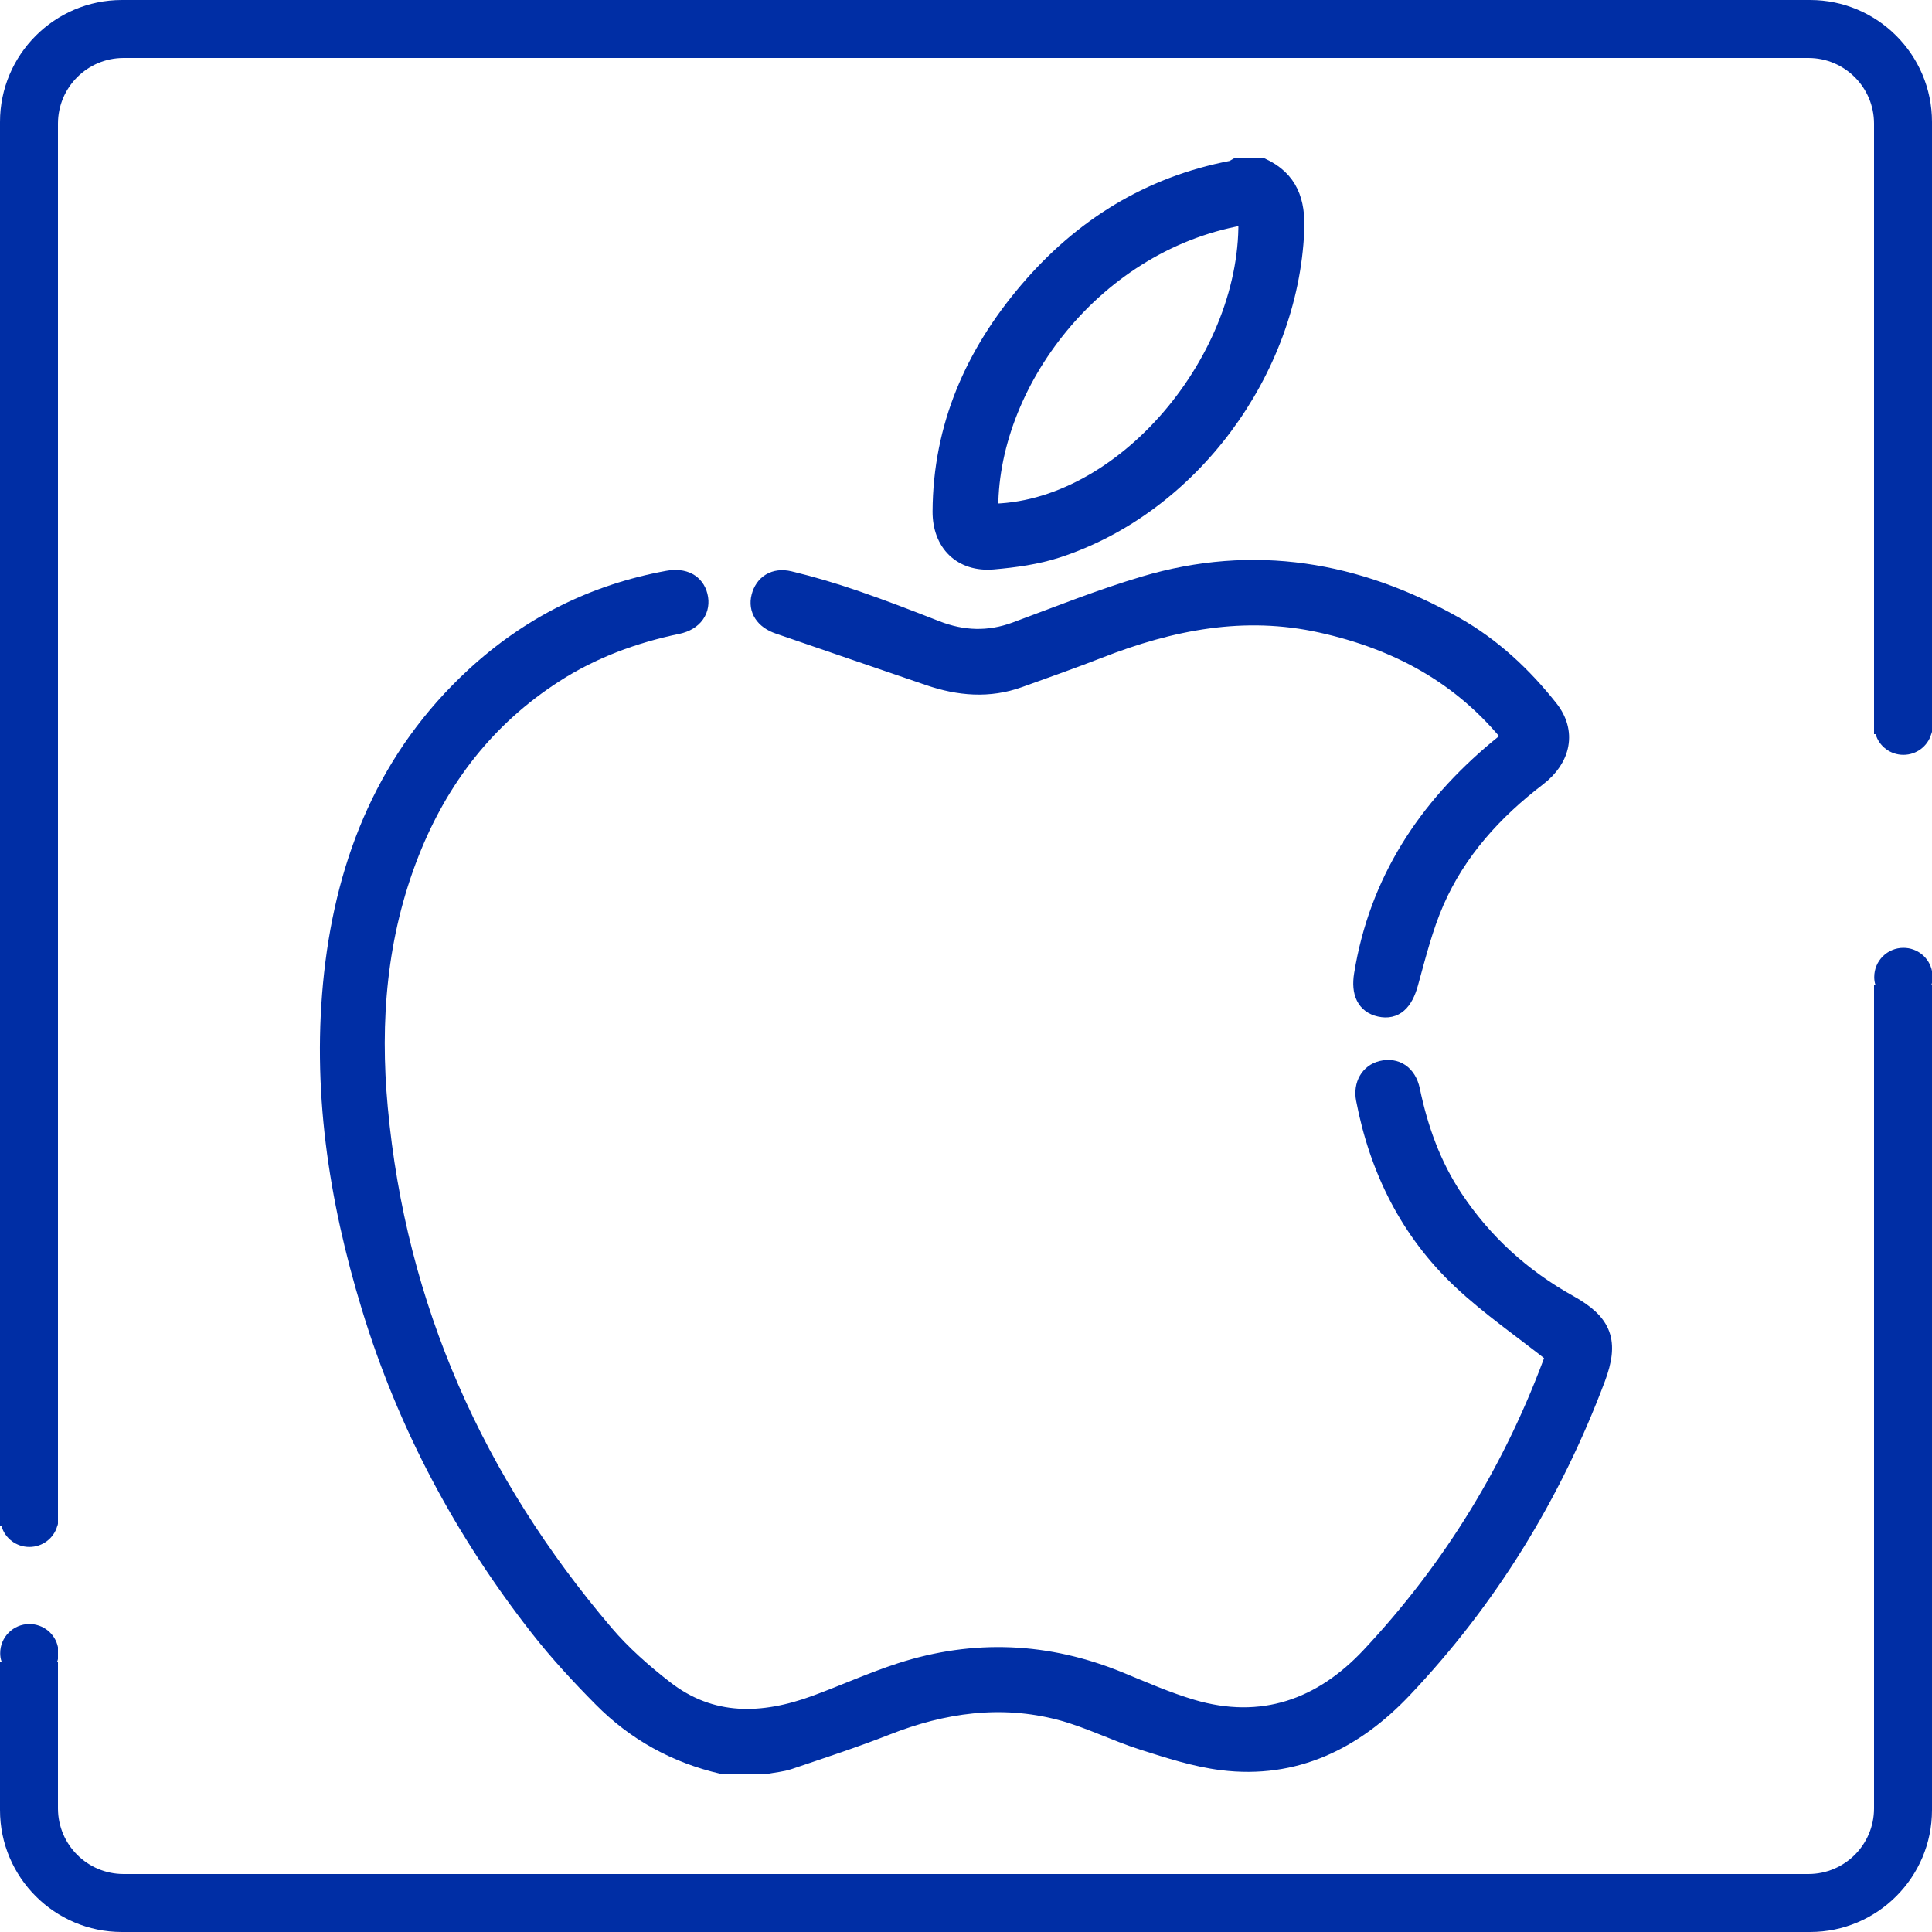 <?xml version="1.0" encoding="utf-8"?>
<!-- Generator: Adobe Illustrator 16.0.0, SVG Export Plug-In . SVG Version: 6.00 Build 0)  -->
<!DOCTYPE svg PUBLIC "-//W3C//DTD SVG 1.1//EN" "http://www.w3.org/Graphics/SVG/1.1/DTD/svg11.dtd">
<svg version="1.1" id="Layer_1" xmlns="http://www.w3.org/2000/svg" xmlns:xlink="http://www.w3.org/1999/xlink" x="0px" y="0px"
	 width="100px" height="100px" viewBox="0 0 100 100" enable-background="new 0 0 100 100" xml:space="preserve">
<g>
	<g>
		<path fill-rule="evenodd" clip-rule="evenodd" fill="#002EA5" stroke="#002EA5" stroke-miterlimit="10" d="M37.413,91.326
			c-2.409-0.552-4.498-1.705-6.228-3.454c-1.142-1.153-2.253-2.353-3.253-3.628c-3.918-5.004-6.87-10.523-8.725-16.618
			c-1.714-5.628-2.583-11.361-1.932-17.237c0.659-5.94,2.823-11.218,7.303-15.355c2.842-2.625,6.179-4.298,9.992-4.996
			c0.829-0.151,1.396,0.163,1.561,0.815c0.17,0.676-0.221,1.288-1.063,1.463c-2.281,0.477-4.427,1.264-6.394,2.532
			c-3.519,2.268-5.949,5.413-7.473,9.277c-1.682,4.267-2.046,8.707-1.628,13.23c0.955,10.338,5.006,19.359,11.702,27.225
			c0.91,1.07,1.993,2.021,3.105,2.885c2.421,1.879,5.104,1.785,7.837,0.785c1.476-0.541,2.912-1.196,4.405-1.68
			c3.813-1.233,7.588-1.065,11.305,0.461c1.234,0.508,2.465,1.049,3.742,1.428c3.656,1.084,6.761-0.029,9.279-2.72
			c4.264-4.553,7.462-9.783,9.584-15.659c0.016-0.045,0.002-0.102,0.002,0.061c-1.703-1.35-3.396-2.509-4.873-3.898
			c-2.696-2.536-4.282-5.729-4.977-9.359c-0.139-0.727,0.219-1.328,0.84-1.479c0.711-0.174,1.301,0.201,1.476,1.037
			c0.415,1.997,1.091,3.887,2.222,5.592c1.537,2.316,3.541,4.135,5.97,5.486c1.761,0.979,2.116,1.921,1.401,3.82
			c-2.264,6.014-5.567,11.395-9.984,16.06c-2.518,2.66-5.588,4.198-9.354,3.728c-1.387-0.173-2.75-0.617-4.091-1.045
			c-1.444-0.459-2.819-1.164-4.28-1.547c-3.072-0.805-6.076-0.379-9.013,0.777c-1.653,0.65-3.346,1.201-5.03,1.772
			c-0.39,0.132-0.814,0.164-1.224,0.241C38.883,91.326,38.148,91.326,37.413,91.326z"/>
		<path fill-rule="evenodd" clip-rule="evenodd" fill="#002EA5" stroke="#002EA5" stroke-miterlimit="10" d="M65.294,8.674
			c1.399,0.654,1.781,1.769,1.714,3.263c-0.322,7.267-5.441,14.198-12.293,16.437c-1.059,0.346-2.197,0.502-3.313,0.6
			c-1.604,0.14-2.642-0.892-2.633-2.505c0.023-4.369,1.679-8.119,4.465-11.391c2.786-3.275,6.264-5.446,10.532-6.263
			c0.095-0.018,0.179-0.092,0.268-0.139C64.455,8.674,64.874,8.674,65.294,8.674z M51.172,26.574
			c7.002,0.014,13.719-8.041,13.418-15.462C56.624,12.342,51.018,19.902,51.172,26.574z"/>
		<path fill-rule="evenodd" clip-rule="evenodd" fill="#002EA5" stroke="#002EA5" stroke-miterlimit="10" d="M78.299,38.178
			c-2.596-3.257-5.951-5.048-9.9-5.925c-4.018-0.893-7.803-0.134-11.535,1.323c-1.365,0.533-2.75,1.019-4.129,1.516
			c-1.553,0.56-3.096,0.422-4.625-0.099c-2.602-0.887-5.201-1.782-7.8-2.675c-0.738-0.253-1.083-0.789-0.921-1.42
			c0.166-0.65,0.705-1.021,1.464-0.84c1.144,0.274,2.276,0.612,3.389,0.994c1.412,0.484,2.806,1.024,4.197,1.568
			c1.377,0.538,2.741,0.588,4.141,0.072c2.211-0.817,4.404-1.7,6.66-2.37c5.643-1.678,10.998-0.774,16.061,2.097
			c1.914,1.086,3.509,2.575,4.87,4.298c0.911,1.155,0.661,2.515-0.618,3.494c-2.268,1.734-4.148,3.806-5.297,6.43
			c-0.592,1.355-0.953,2.819-1.35,4.25c-0.266,0.954-0.725,1.404-1.473,1.238c-0.713-0.158-1-0.748-0.85-1.675
			c0.783-4.818,3.281-8.608,6.979-11.685C77.779,38.586,78.007,38.411,78.299,38.178z"/>
	</g>
	<g>
		<path fill="#002EA5" d="M100,50.87c-0.01,0.05-0.02,0.09-0.04,0.13H100v42.689c0,3.48-2.83,6.311-6.311,6.311H6.31
			C2.83,100,0,97.17,0,93.689V86h0.08c-0.05-0.141-0.07-0.279-0.07-0.43c0-0.84,0.68-1.51,1.51-1.51c0.73,0,1.34,0.51,1.48,1.199
			v0.61C2.99,85.92,2.98,85.96,2.96,86H3v7.6C3,95.48,4.52,97,6.4,97h87.2c1.881,0,3.4-1.52,3.4-3.4V51h0.08
			c-0.051-0.141-0.07-0.279-0.07-0.43c0-0.84,0.68-1.51,1.51-1.51c0.73,0,1.34,0.51,1.48,1.199V50.87z"/>
		<path fill="#002EA5" d="M100,6.31v31.56c-0.01,0.05-0.02,0.09-0.04,0.13c-0.181,0.62-0.76,1.07-1.44,1.07
			c-0.68,0-1.26-0.45-1.439-1.07H97V6.4C97,4.52,95.48,3,93.6,3H6.4C4.52,3,3,4.52,3,6.4v72.47C2.99,78.92,2.98,78.96,2.96,79
			c-0.18,0.62-0.76,1.07-1.44,1.07S0.26,79.62,0.08,79H0V6.31C0,2.83,2.83,0,6.31,0h87.379C97.17,0,100,2.83,100,6.31z"/>
	</g>
</g>
</svg>
